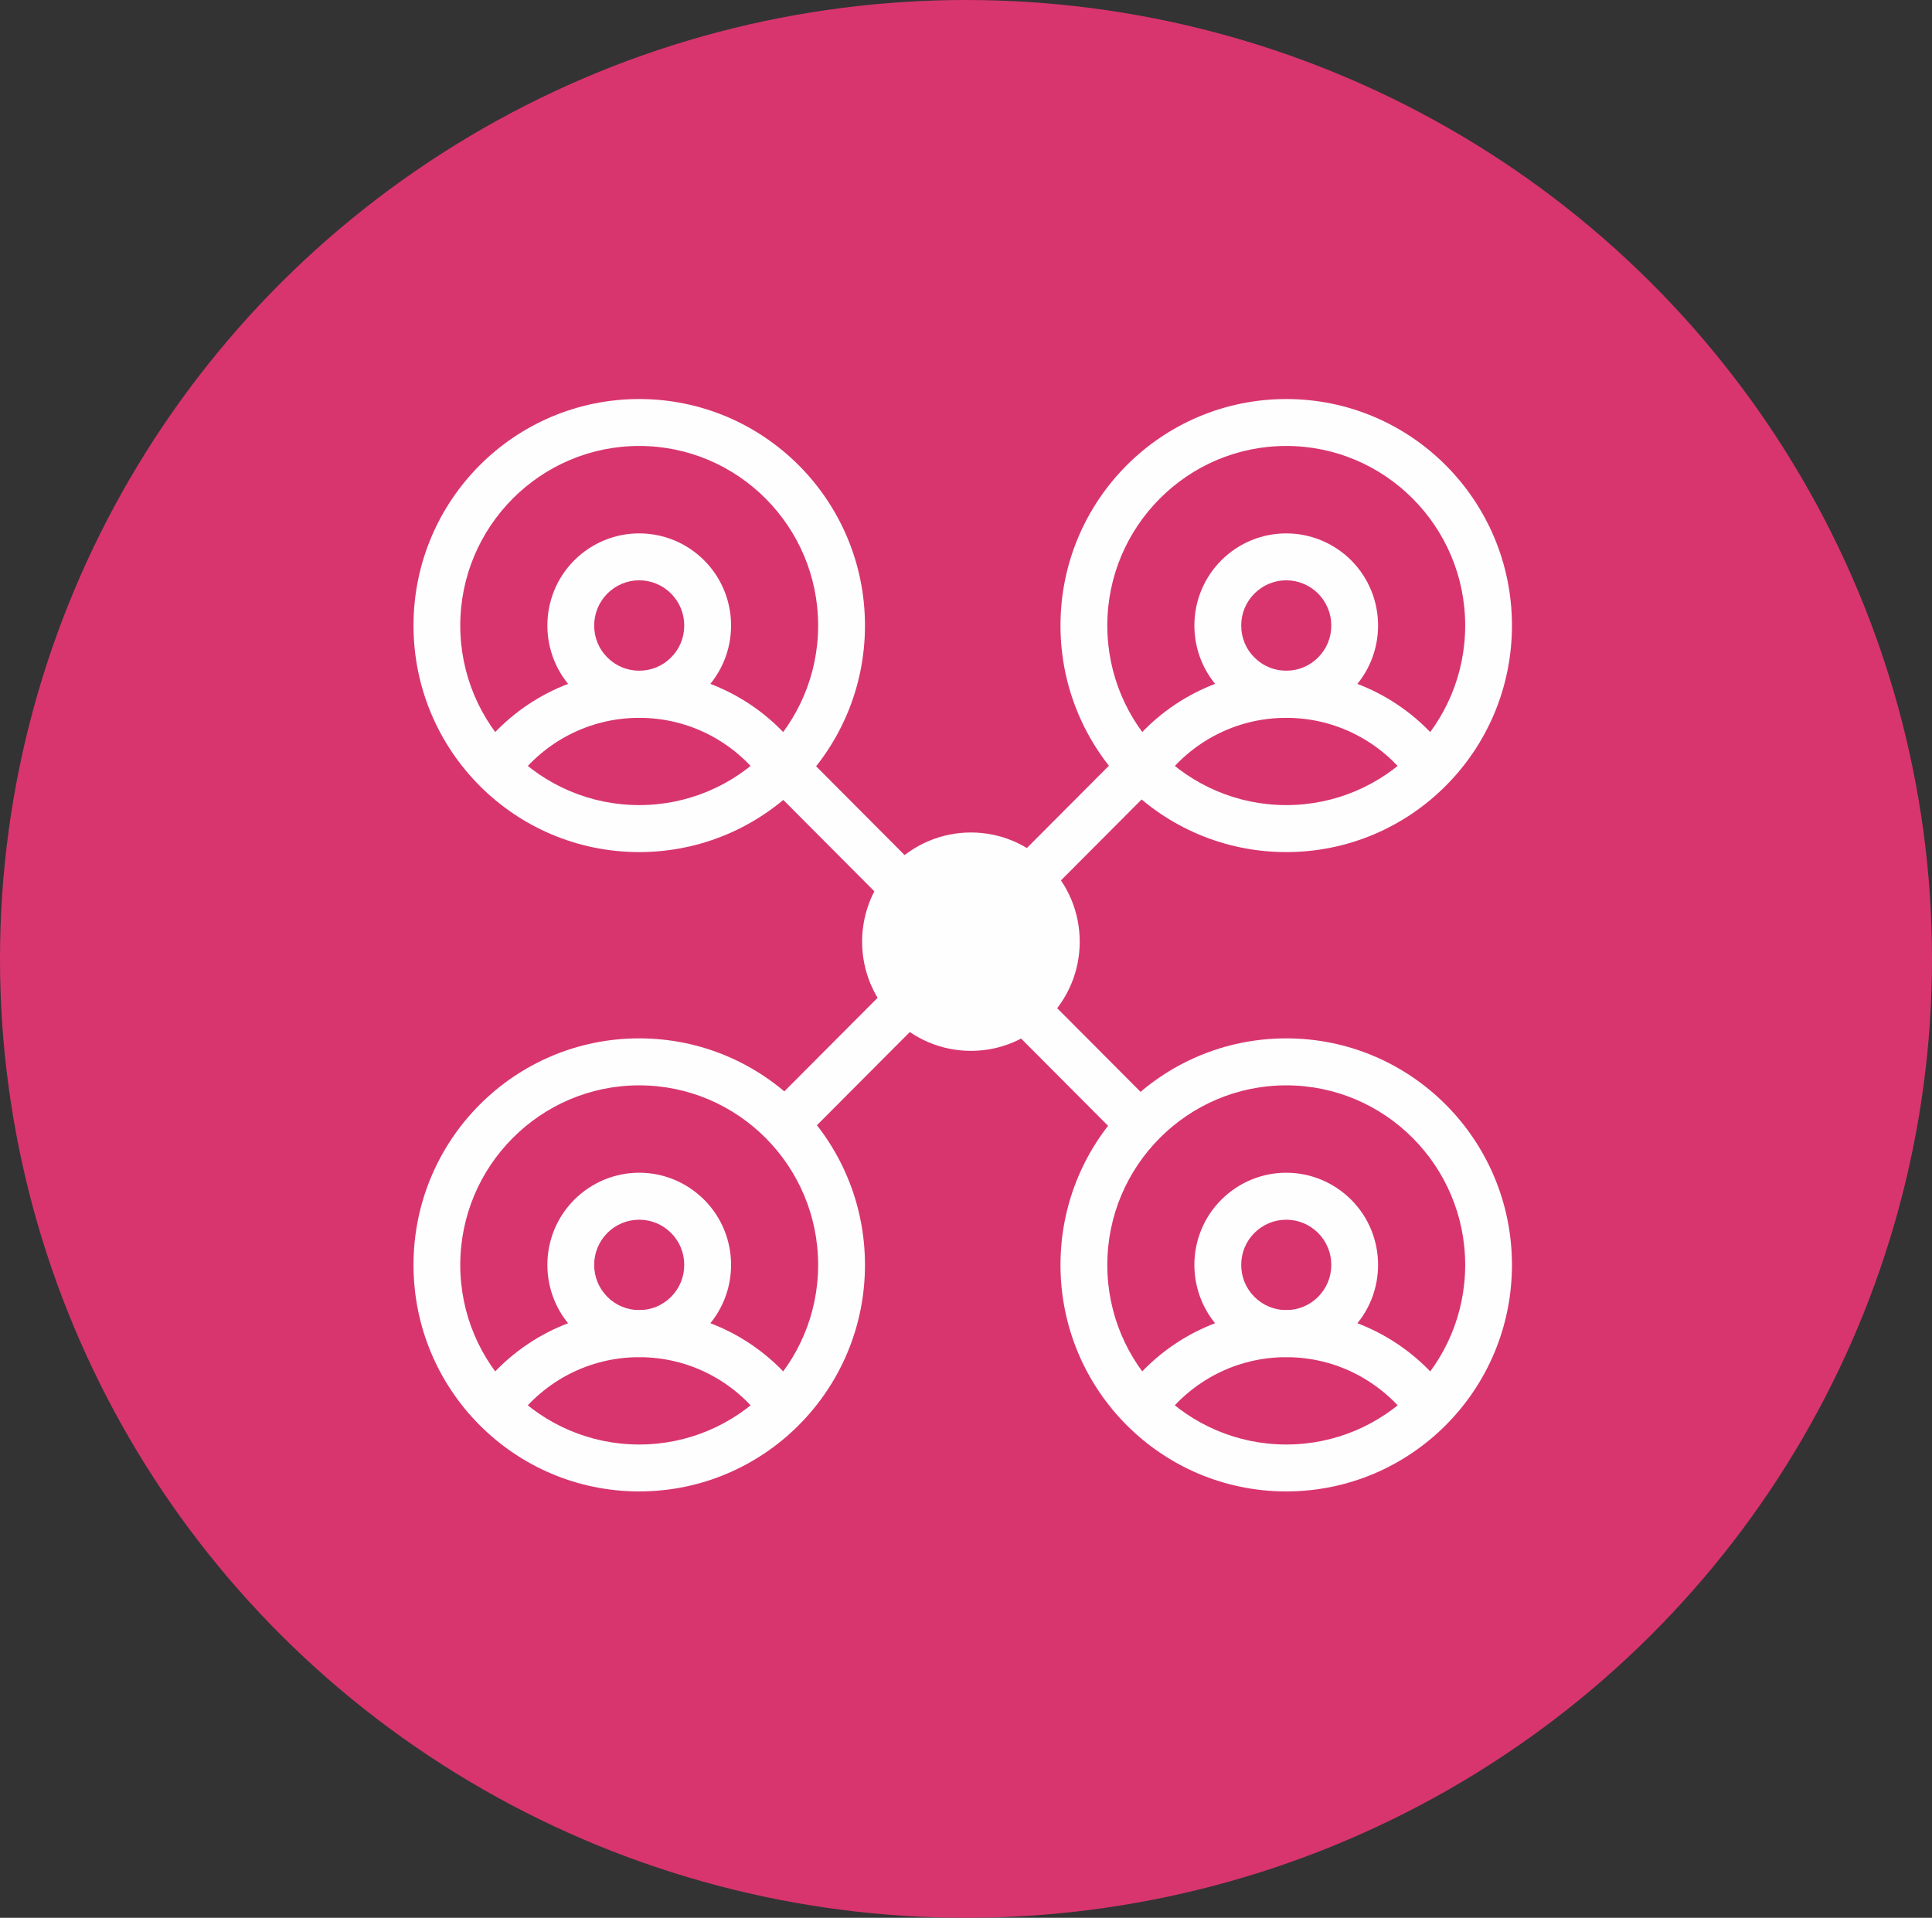 <?xml version="1.0" encoding="UTF-8"?>
<svg width="137px" height="136px" viewBox="0 0 137 136" version="1.1" xmlns="http://www.w3.org/2000/svg" xmlns:xlink="http://www.w3.org/1999/xlink">
    <rect x="0" y="0" width="137" height="136" fill="#333333" stroke="none"/>
    <!-- Generator: Sketch 52.4 (67378) - http://www.bohemiancoding.com/sketch -->
    <title>Group</title>
    <desc>Created with Sketch.</desc>
    <defs>
        <polygon id="path-1" points="0.001 0.475 128.534 0.475 128.534 129.467 0.001 129.467"></polygon>
    </defs>
    <g id="Symbols" stroke="none" stroke-width="1" fill="none" fill-rule="evenodd">
        <g id="Icon/EventManagement">
            <g id="Group">
                <ellipse id="Oval-Copy-4" fill="#D8356E" fill-rule="nonzero" cx="68.5" cy="68" rx="68.5" ry="68"></ellipse>
                <g id="Group-34" transform="translate(4, 2)">
                    <g id="Group-3" transform="translate(0, 0.06)">
                        <mask id="mask-2" fill="white">
                            <use xlink:href="#path-1"></use>
                        </mask>
                        <g id="Clip-2"></g>
                    </g>
                    <path d="M64.848,72.521 C60.588,72.521 57.133,69.053 57.133,64.778 C57.133,60.503 60.588,57.035 64.848,57.035 C69.108,57.035 72.564,60.503 72.564,64.778 C72.564,69.053 69.108,72.521 64.848,72.521" id="Fill-4" fill="#FEFEFE"></path>
                    <path d="M50.753,78.621 L77.08,52.206" id="Stroke-6" stroke="#FEFEFE" stroke-width="3.332" stroke-linejoin="round"></path>
                    <path d="M77.046,77.957 L51.419,52.24" id="Stroke-8" stroke="#FEFEFE" stroke-width="3.332" stroke-linejoin="round"></path>
                    <path d="M41.326,35.825 C39.66,35.825 37.997,36.464 36.719,37.738 C34.18,40.29 34.18,44.429 36.719,46.981 C37.997,48.255 39.66,48.899 41.326,48.899 C42.993,48.899 44.66,48.255 45.934,46.981 C48.477,44.429 48.477,40.29 45.934,37.738 C44.66,36.464 42.993,35.825 41.326,35.825 M41.326,39.152 C42.18,39.152 42.984,39.492 43.585,40.091 C44.19,40.703 44.52,41.505 44.52,42.357 C44.52,43.219 44.19,44.026 43.585,44.624 C42.984,45.232 42.18,45.562 41.326,45.562 C40.477,45.562 39.673,45.232 39.068,44.624 C38.467,44.026 38.133,43.219 38.133,42.357 C38.133,41.505 38.467,40.703 39.068,40.091 C39.673,39.492 40.477,39.152 41.326,39.152" id="Fill-10" fill="#FEFEFE"></path>
                    <path d="M41.326,26.298 C32.486,26.298 25.322,33.487 25.322,42.359 C25.322,51.231 32.486,58.425 41.326,58.425 C50.167,58.425 57.336,51.231 57.336,42.359 C57.336,33.487 50.167,26.298 41.326,26.298 M41.326,29.625 C48.324,29.625 54.015,35.337 54.015,42.359 C54.015,49.381 48.324,55.093 41.326,55.093 C34.329,55.093 28.638,49.381 28.638,42.359 C28.638,35.337 34.329,29.625 41.326,29.625" id="Fill-12" fill="#FEFEFE"></path>
                    <path d="M31.282,52.285 C33.572,49.22 37.218,47.239 41.328,47.239 C45.439,47.239 49.084,49.22 51.37,52.285" id="Stroke-14" stroke="#FEFEFE" stroke-width="3.332" stroke-linejoin="round"></path>
                    <path d="M87.209,35.825 C85.543,35.825 83.876,36.464 82.602,37.738 C80.059,40.29 80.059,44.429 82.602,46.981 C83.876,48.255 85.543,48.899 87.209,48.899 C88.872,48.899 90.539,48.255 91.817,46.981 C94.356,44.429 94.356,40.29 91.817,37.738 C90.539,36.464 88.872,35.825 87.209,35.825 M87.209,39.152 C88.059,39.152 88.863,39.492 89.468,40.091 C90.069,40.703 90.403,41.505 90.403,42.357 C90.403,43.219 90.069,44.026 89.468,44.624 C88.863,45.232 88.059,45.562 87.209,45.562 C86.356,45.562 85.556,45.232 84.951,44.624 C84.345,44.026 84.016,43.219 84.016,42.357 C84.016,41.505 84.345,40.703 84.951,40.091 C85.556,39.492 86.356,39.152 87.209,39.152" id="Fill-16" fill="#FEFEFE"></path>
                    <path d="M87.209,26.298 C78.369,26.298 71.2,33.487 71.2,42.359 C71.2,51.231 78.369,58.425 87.209,58.425 C96.05,58.425 103.214,51.231 103.214,42.359 C103.214,33.487 96.05,26.298 87.209,26.298 M87.209,29.625 C94.207,29.625 99.898,35.337 99.898,42.359 C99.898,49.381 94.207,55.093 87.209,55.093 C80.212,55.093 74.52,49.381 74.52,42.359 C74.52,35.337 80.212,29.625 87.209,29.625" id="Fill-18" fill="#FEFEFE"></path>
                    <path d="M77.164,52.285 C79.45,49.22 83.096,47.239 87.211,47.239 C91.317,47.239 94.962,49.22 97.253,52.285" id="Stroke-20" stroke="#FEFEFE" stroke-width="3.332" stroke-linejoin="round"></path>
                    <path d="M41.326,81.163 C39.66,81.163 37.997,81.806 36.719,83.08 C34.18,85.628 34.18,89.767 36.719,92.324 C37.997,93.598 39.66,94.237 41.326,94.237 C42.993,94.237 44.66,93.598 45.934,92.324 C48.477,89.767 48.477,85.628 45.934,83.08 C44.66,81.806 42.993,81.163 41.326,81.163 M41.326,84.495 C42.18,84.495 42.984,84.83 43.585,85.433 C44.19,86.036 44.52,86.843 44.52,87.7 C44.52,88.557 44.19,89.359 43.585,89.966 C42.984,90.569 42.18,90.905 41.326,90.905 C40.477,90.905 39.673,90.569 39.068,89.966 C38.467,89.359 38.133,88.557 38.133,87.7 C38.133,86.843 38.467,86.036 39.068,85.433 C39.673,84.83 40.477,84.495 41.326,84.495" id="Fill-22" fill="#FEFEFE"></path>
                    <path d="M41.326,71.635 C32.486,71.635 25.322,78.83 25.322,87.702 C25.322,96.573 32.486,103.763 41.326,103.763 C50.167,103.763 57.336,96.573 57.336,87.702 C57.336,78.83 50.167,71.635 41.326,71.635 M41.326,74.967 C48.324,74.967 54.015,80.679 54.015,87.702 C54.015,94.724 48.324,100.436 41.326,100.436 C34.329,100.436 28.638,94.724 28.638,87.702 C28.638,80.679 34.329,74.967 41.326,74.967" id="Fill-24" fill="#FEFEFE"></path>
                    <path d="M31.282,97.622 C33.572,94.558 37.218,92.577 41.328,92.577 C45.439,92.577 49.084,94.558 51.37,97.622" id="Stroke-26" stroke="#FEFEFE" stroke-width="3.332" stroke-linejoin="round"></path>
                    <path d="M87.209,81.163 C85.543,81.163 83.876,81.806 82.602,83.08 C80.059,85.628 80.059,89.767 82.602,92.324 C83.876,93.598 85.543,94.237 87.209,94.237 C88.872,94.237 90.539,93.598 91.817,92.324 C94.356,89.767 94.356,85.628 91.817,83.08 C90.539,81.806 88.872,81.163 87.209,81.163 M87.209,84.495 C88.059,84.495 88.863,84.83 89.468,85.433 C90.069,86.036 90.403,86.843 90.403,87.7 C90.403,88.557 90.069,89.359 89.468,89.966 C88.863,90.569 88.059,90.905 87.209,90.905 C86.356,90.905 85.556,90.569 84.951,89.966 C84.345,89.359 84.016,88.557 84.016,87.7 C84.016,86.843 84.345,86.036 84.951,85.433 C85.556,84.83 86.356,84.495 87.209,84.495" id="Fill-28" fill="#FEFEFE"></path>
                    <path d="M87.209,71.635 C78.369,71.635 71.2,78.83 71.2,87.702 C71.2,96.573 78.369,103.763 87.209,103.763 C96.05,103.763 103.214,96.573 103.214,87.702 C103.214,78.83 96.05,71.635 87.209,71.635 M87.209,74.967 C94.207,74.967 99.898,80.679 99.898,87.702 C99.898,94.724 94.207,100.436 87.209,100.436 C80.212,100.436 74.52,94.724 74.52,87.702 C74.52,80.679 80.212,74.967 87.209,74.967" id="Fill-30" fill="#FEFEFE"></path>
                    <path d="M77.164,97.622 C79.45,94.558 83.096,92.577 87.211,92.577 C91.317,92.577 94.962,94.558 97.253,97.622" id="Stroke-32" stroke="#FEFEFE" stroke-width="3.332" stroke-linejoin="round"></path>
                </g>
            </g>
        </g>
    </g>
</svg>